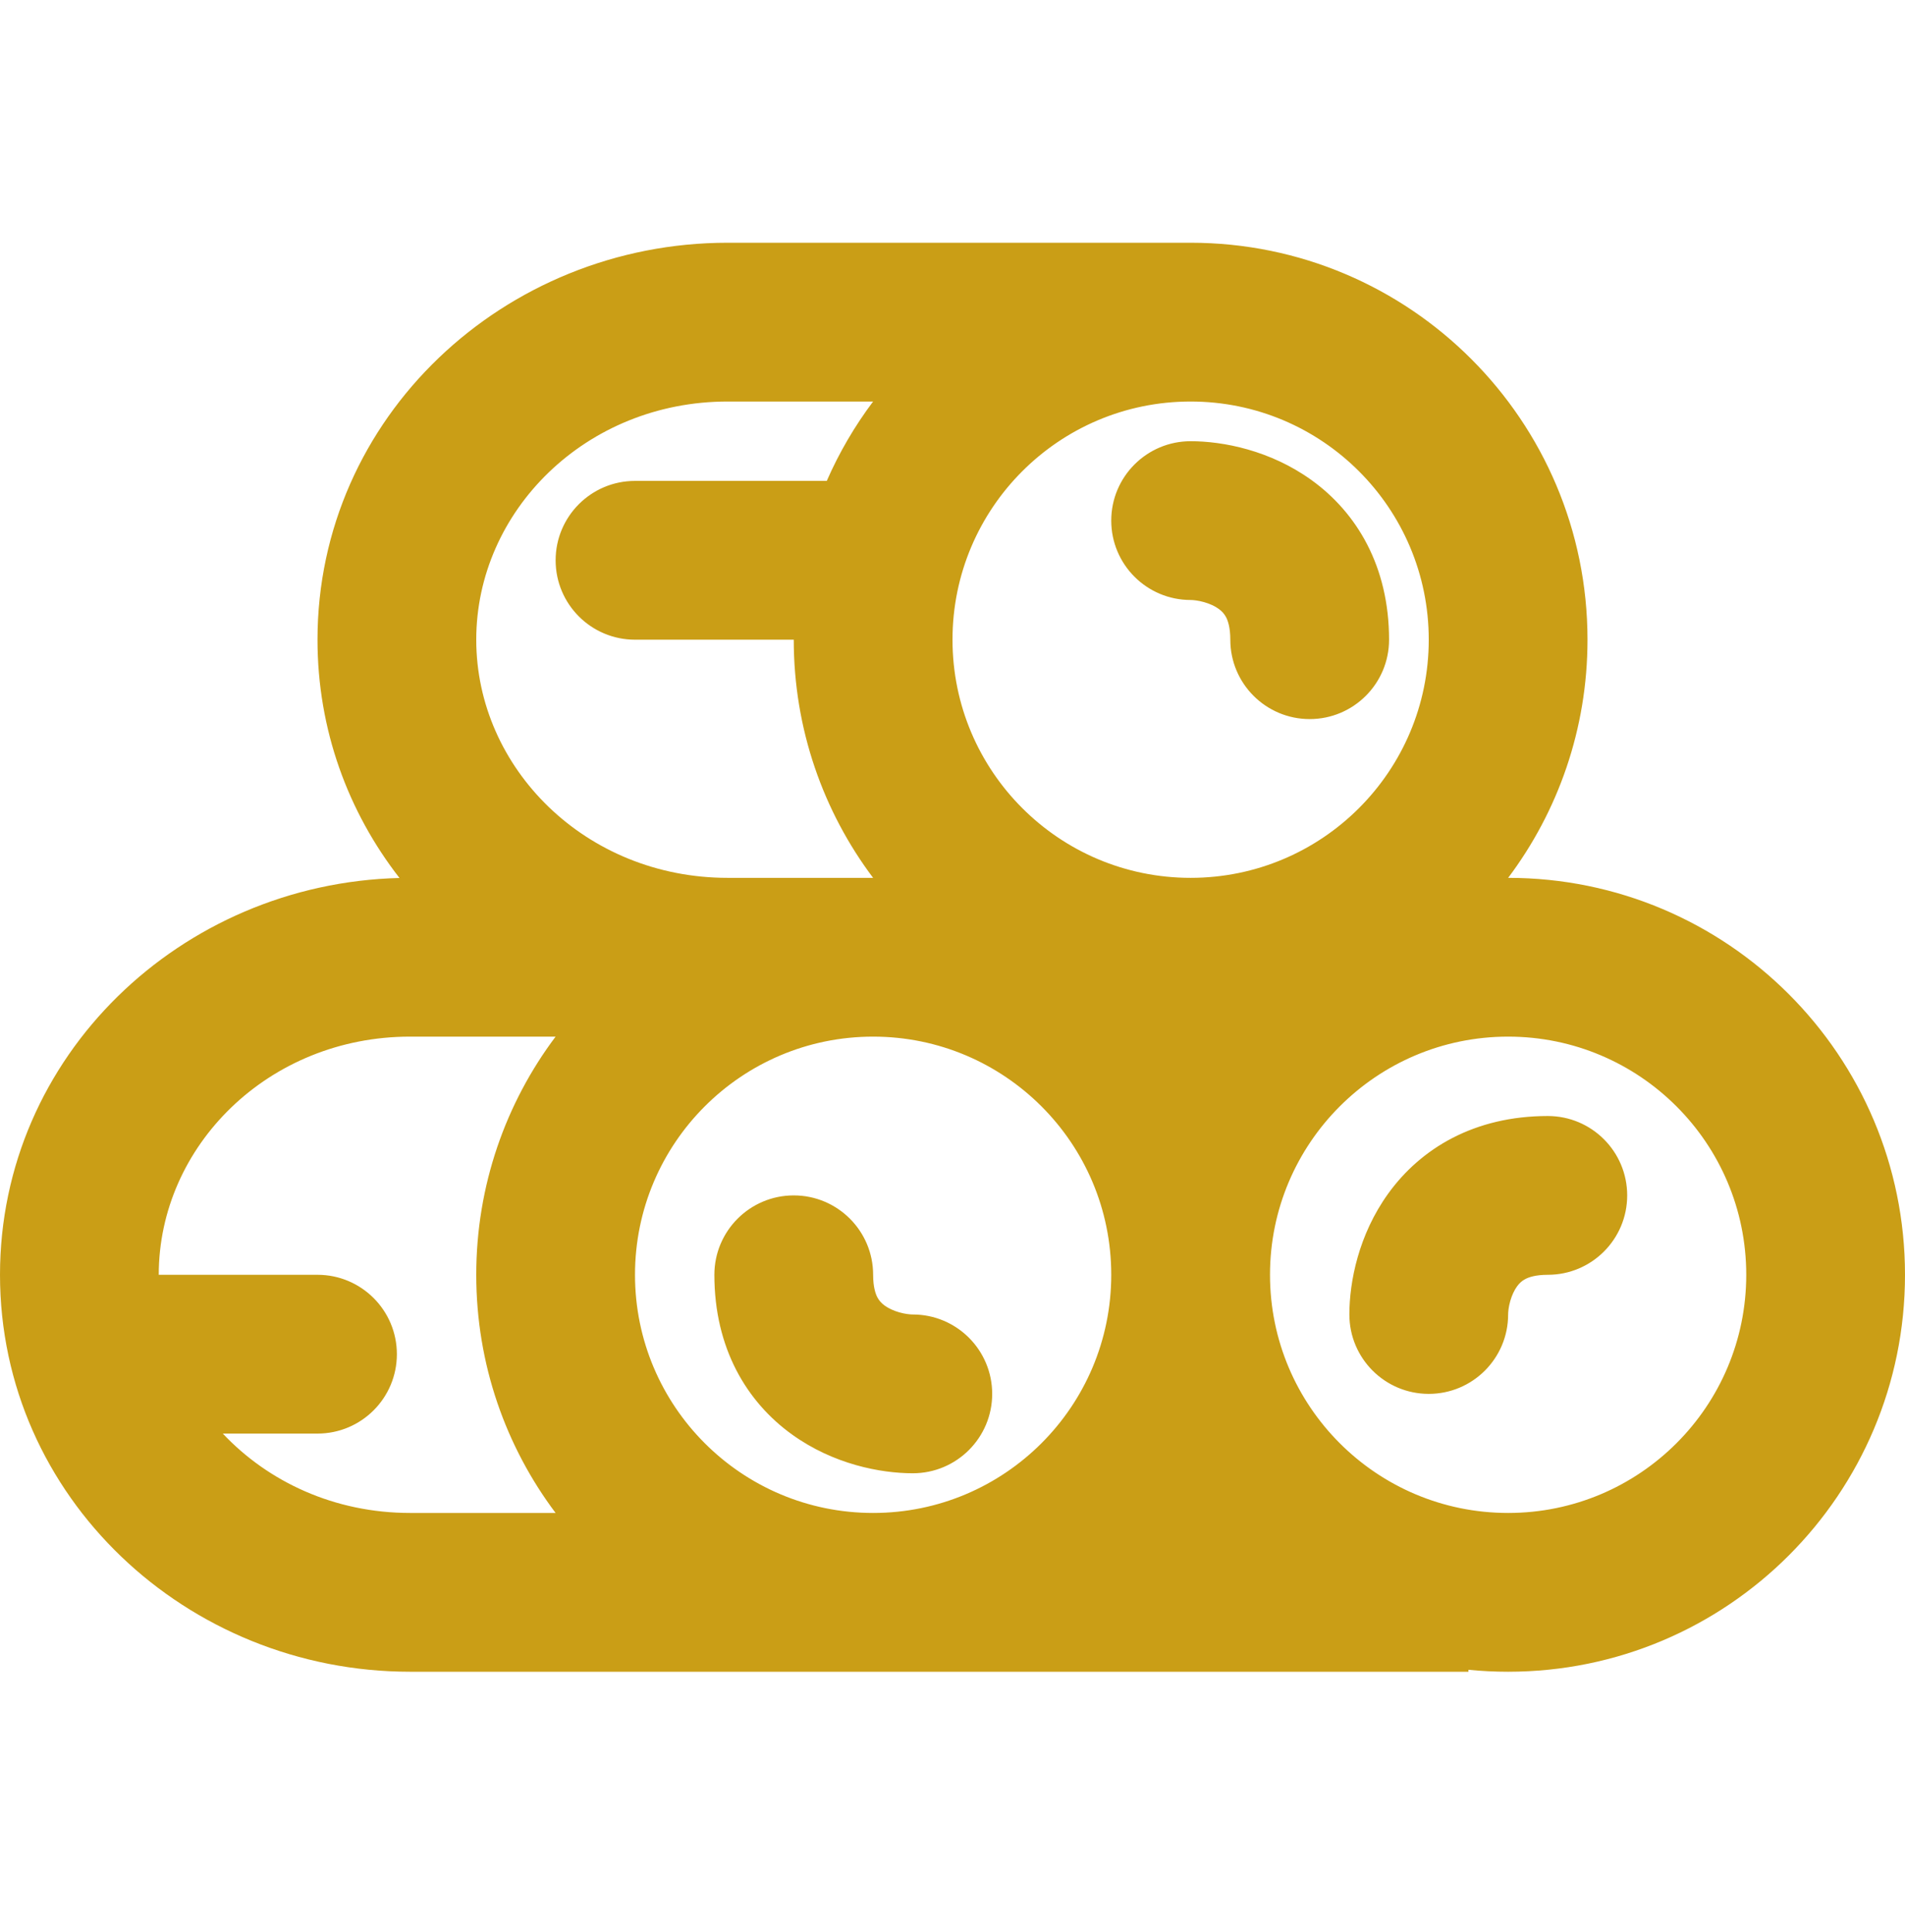 <svg width="72" height="73" viewBox="0 0 72 73" fill="none" xmlns="http://www.w3.org/2000/svg">
<g clip-path="url(#clip0_18721_307)">
<path fill-rule="evenodd" clip-rule="evenodd" d="M45 33.173C49.971 33.173 54 29.144 54 24.173C54 19.203 49.971 15.173 45 15.173C40.029 15.173 36 19.203 36 24.173C36 29.144 40.029 33.173 45 33.173ZM60 24.173C60 15.889 53.284 9.173 45 9.173H27.5C19.056 9.173 12 15.775 12 24.173C12 27.577 13.159 30.685 15.099 33.178C6.834 33.383 3.05176e-05 39.908 3.05176e-05 48.173C3.05176e-05 56.572 7.056 63.173 15.5 63.173H33H55.5V63.099C55.993 63.148 56.494 63.173 57 63.173C65.284 63.173 72 56.458 72 48.173C72 39.889 65.285 33.174 57.001 33.173C58.884 30.666 60 27.55 60 24.173ZM18 24.173C18 29.03 22.137 33.173 27.5 33.173H32.999C31.116 30.666 30 27.55 30 24.173H24C22.343 24.173 21 22.83 21 21.173C21 19.517 22.343 18.173 24 18.173H31.248C31.716 17.102 32.306 16.096 32.999 15.173H27.5C22.137 15.173 18 19.317 18 24.173ZM24 48.173C24 43.203 28.029 39.173 33 39.173C37.971 39.173 42 43.203 42 48.173C42 53.144 37.971 57.173 33 57.173C28.029 57.173 24 53.144 24 48.173ZM20.999 39.173H15.5C10.137 39.173 6 43.317 6 48.173H12C13.657 48.173 15 49.517 15 51.173C15 52.83 13.657 54.173 12 54.173H8.421C10.142 56.001 12.648 57.173 15.5 57.173H20.999C19.116 54.666 18 51.55 18 48.173C18 44.797 19.116 41.68 20.999 39.173ZM48 48.173C48 53.144 52.029 57.173 57 57.173C61.971 57.173 66 53.144 66 48.173C66 43.203 61.971 39.173 57 39.173C52.029 39.173 48 43.203 48 48.173ZM45 16.673C43.343 16.673 42 18.017 42 19.673C42 21.33 43.343 22.673 45 22.673C45.096 22.673 45.287 22.691 45.512 22.755C45.733 22.818 45.92 22.907 46.06 23.008C46.188 23.101 46.277 23.202 46.342 23.327C46.405 23.45 46.5 23.702 46.5 24.173C46.5 25.83 47.843 27.173 49.5 27.173C51.157 27.173 52.5 25.83 52.5 24.173C52.5 21.396 51.275 19.37 49.565 18.139C48.008 17.018 46.23 16.673 45 16.673ZM54 52.673C52.343 52.673 51 51.33 51 49.673C51 48.443 51.344 46.665 52.465 45.108C53.697 43.398 55.722 42.173 58.5 42.173C60.157 42.173 61.5 43.517 61.5 45.173C61.5 46.83 60.157 48.173 58.5 48.173C58.028 48.173 57.776 48.268 57.654 48.332C57.528 48.396 57.427 48.485 57.335 48.614C57.234 48.753 57.145 48.941 57.081 49.162C57.017 49.386 57 49.578 57 49.673C57 51.33 55.657 52.673 54 52.673ZM34.5 55.673C36.157 55.673 37.5 54.33 37.5 52.673C37.5 51.017 36.157 49.673 34.5 49.673C34.405 49.673 34.213 49.656 33.988 49.592C33.767 49.529 33.58 49.439 33.44 49.339C33.312 49.246 33.223 49.145 33.158 49.02C33.095 48.897 33 48.645 33 48.173C33 46.517 31.657 45.173 30 45.173C28.343 45.173 27 46.517 27 48.173C27 50.951 28.225 52.977 29.935 54.208C31.492 55.329 33.27 55.673 34.5 55.673Z" fill="#CA9E16"/>
</g>
<defs>
<clipPath id="clip0_18721_307">
<rect width="72" height="72" fill="white" transform="translate(3.05176e-05 0.173)"/>
</clipPath>
</defs>
</svg>
